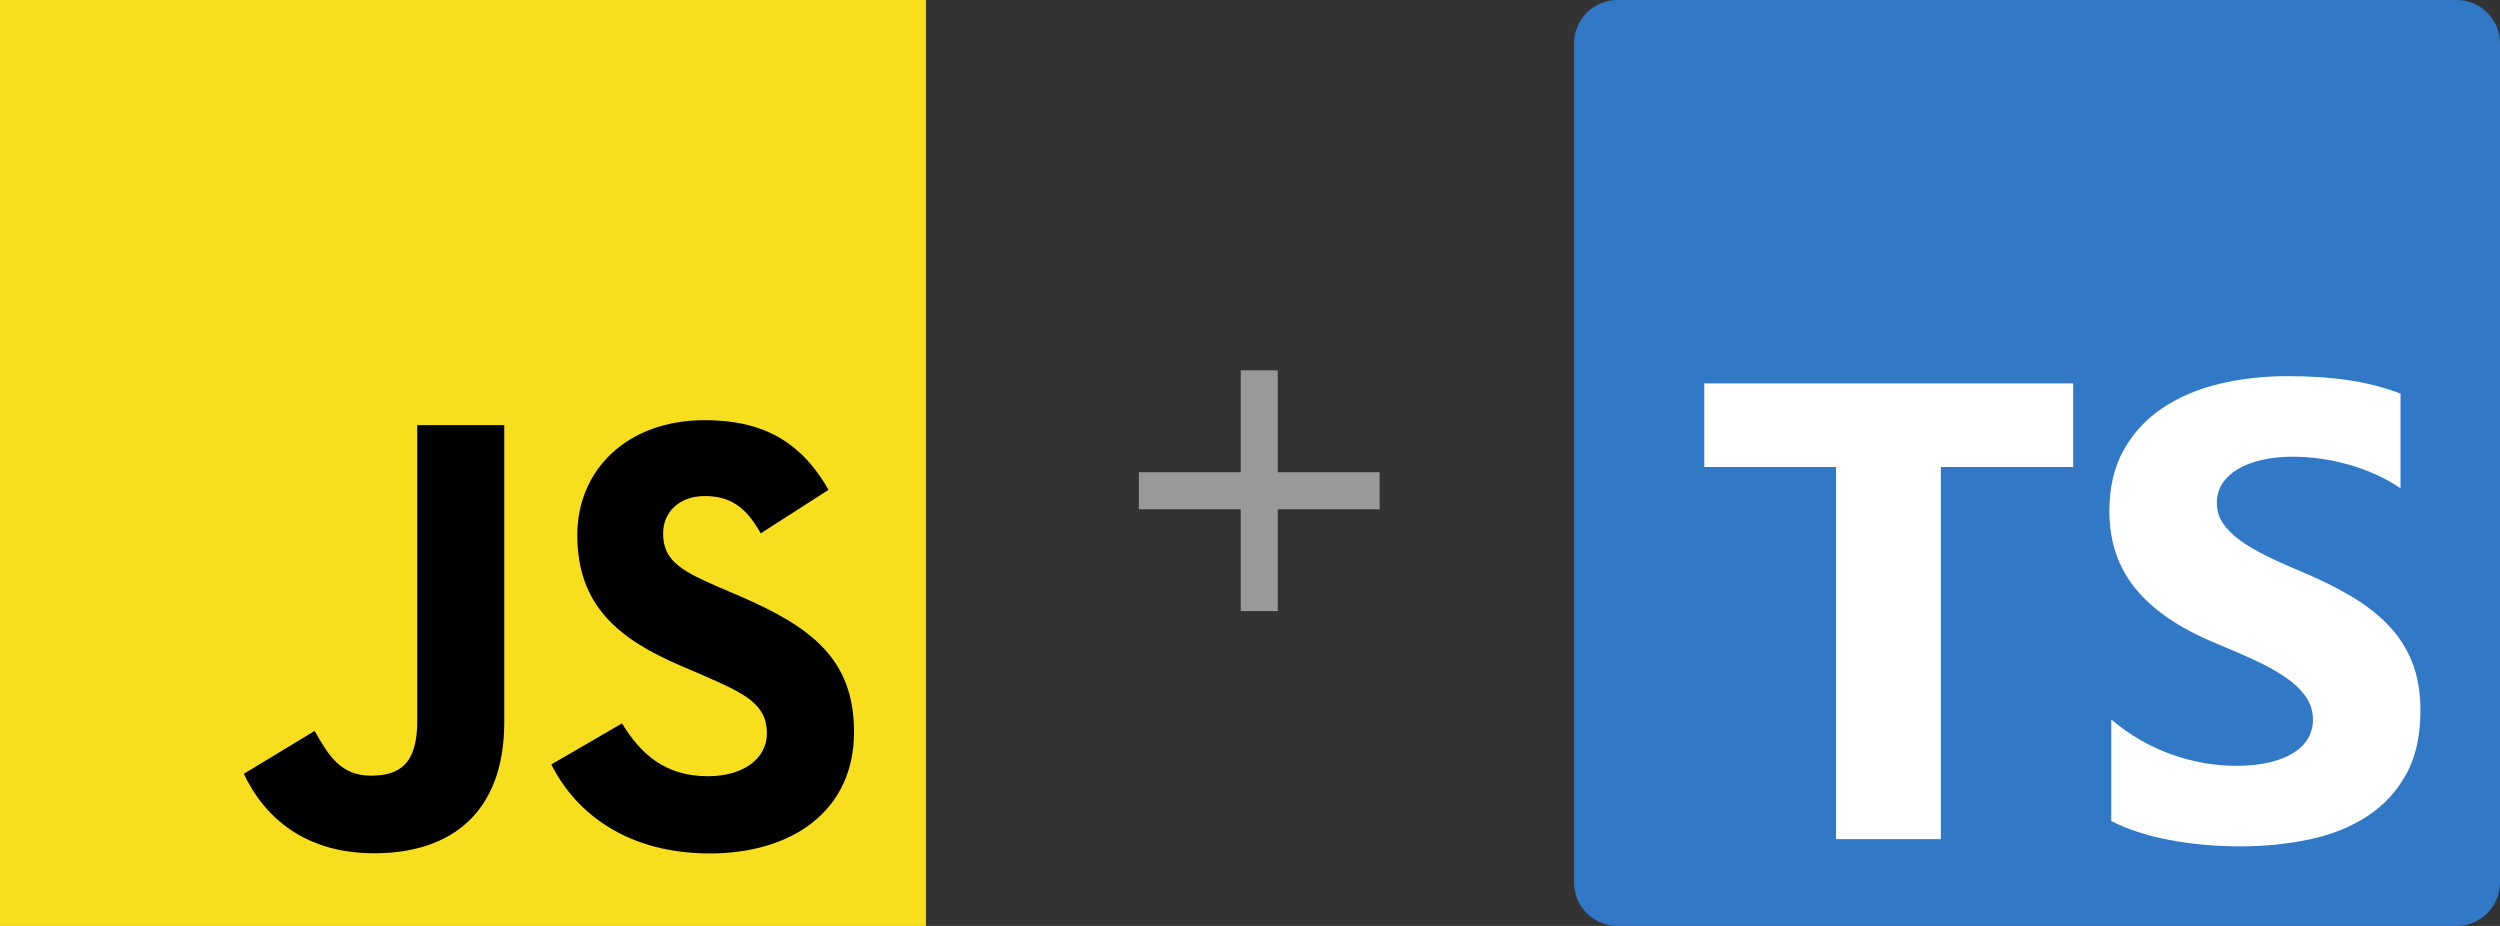 <svg width="135" height="50" viewBox="0 0 135 50" fill="none" xmlns="http://www.w3.org/2000/svg">
<rect x="0" y="0" width="135" height="50" fill="#333333" stroke="none"/>
<g clip-path="url(#clip0_1343_1839)">
<path d="M132.656 0H87.344C86.049 0 85 1.049 85 2.344V47.656C85 48.951 86.049 50 87.344 50H132.656C133.951 50 135 48.951 135 47.656V2.344C135 1.049 133.951 0 132.656 0Z" fill="#3178C6"/>
<path fill-rule="evenodd" clip-rule="evenodd" d="M114.009 38.855V44.334C114.896 44.79 115.946 45.132 117.158 45.361C118.37 45.589 119.647 45.703 120.99 45.703C122.299 45.703 123.542 45.578 124.72 45.327C125.898 45.075 126.93 44.662 127.818 44.085C128.706 43.509 129.409 42.755 129.927 41.825C130.444 40.895 130.703 39.745 130.703 38.375C130.703 37.382 130.555 36.512 130.259 35.764C129.963 35.017 129.537 34.352 128.979 33.77C128.421 33.188 127.753 32.665 126.973 32.203C126.194 31.741 125.315 31.304 124.336 30.893C123.619 30.597 122.976 30.308 122.407 30.029C121.838 29.749 121.354 29.464 120.956 29.173C120.558 28.882 120.251 28.573 120.034 28.248C119.818 27.923 119.71 27.555 119.71 27.144C119.71 26.767 119.807 26.428 120 26.125C120.194 25.823 120.467 25.563 120.82 25.346C121.172 25.129 121.605 24.961 122.117 24.841C122.629 24.721 123.198 24.661 123.824 24.661C124.279 24.661 124.76 24.695 125.266 24.764C125.773 24.832 126.282 24.938 126.794 25.081C127.306 25.223 127.804 25.403 128.288 25.62C128.771 25.837 129.218 26.088 129.628 26.373V21.254C128.797 20.935 127.889 20.698 126.905 20.544C125.921 20.39 124.791 20.312 123.517 20.312C122.219 20.312 120.99 20.452 119.83 20.732C118.669 21.012 117.647 21.448 116.765 22.042C115.884 22.635 115.186 23.391 114.674 24.31C114.162 25.229 113.906 26.328 113.906 27.606C113.906 29.238 114.376 30.631 115.315 31.784C116.253 32.937 117.679 33.912 119.591 34.711C120.342 35.02 121.042 35.322 121.69 35.619C122.339 35.916 122.899 36.224 123.372 36.543C123.844 36.863 124.216 37.211 124.489 37.588C124.763 37.964 124.899 38.392 124.899 38.872C124.899 39.226 124.814 39.554 124.643 39.856C124.473 40.159 124.214 40.421 123.867 40.644C123.519 40.866 123.087 41.041 122.569 41.166C122.051 41.291 121.446 41.354 120.751 41.354C119.568 41.354 118.396 41.146 117.235 40.729C116.074 40.313 114.999 39.688 114.009 38.855ZM104.806 25.217H111.953V20.703H92.031V25.217H99.144V45.312H104.806V25.217Z" fill="white"/>
</g>
<g clip-path="url(#clip1_1343_1839)">
<path d="M50 0H0V50H50V0Z" fill="#F7DF1E"/>
<path d="M33.588 39.062C34.595 40.707 35.906 41.916 38.223 41.916C40.17 41.916 41.414 40.943 41.414 39.598C41.414 37.987 40.136 37.416 37.993 36.479L36.818 35.975C33.428 34.531 31.175 32.721 31.175 28.896C31.175 25.372 33.861 22.689 38.056 22.689C41.044 22.689 43.191 23.729 44.739 26.451L41.08 28.801C40.275 27.356 39.406 26.787 38.056 26.787C36.68 26.787 35.808 27.66 35.808 28.801C35.808 30.21 36.681 30.781 38.697 31.654L39.872 32.157C43.864 33.869 46.118 35.614 46.118 39.538C46.118 43.768 42.795 46.086 38.332 46.086C33.968 46.086 31.149 44.006 29.77 41.281L33.588 39.062ZM16.991 39.47C17.729 40.779 18.4 41.886 20.014 41.886C21.558 41.886 22.532 41.282 22.532 38.934V22.958H27.23V38.997C27.23 43.862 24.378 46.077 20.214 46.077C16.453 46.077 14.274 44.13 13.166 41.785L16.991 39.47Z" fill="black"/>
</g>
<line x1="68" y1="20" x2="68" y2="33" stroke="#999999" stroke-width="2"/>
<line x1="61.5" y1="26.5" x2="74.5" y2="26.5" stroke="#999999" stroke-width="2"/>
<defs>
<clipPath id="clip0_1343_1839">
<rect width="50" height="50" fill="white" transform="translate(85)"/>
</clipPath>
<clipPath id="clip1_1343_1839">
<rect width="50" height="50" fill="white"/>
</clipPath>
</defs>
</svg>
